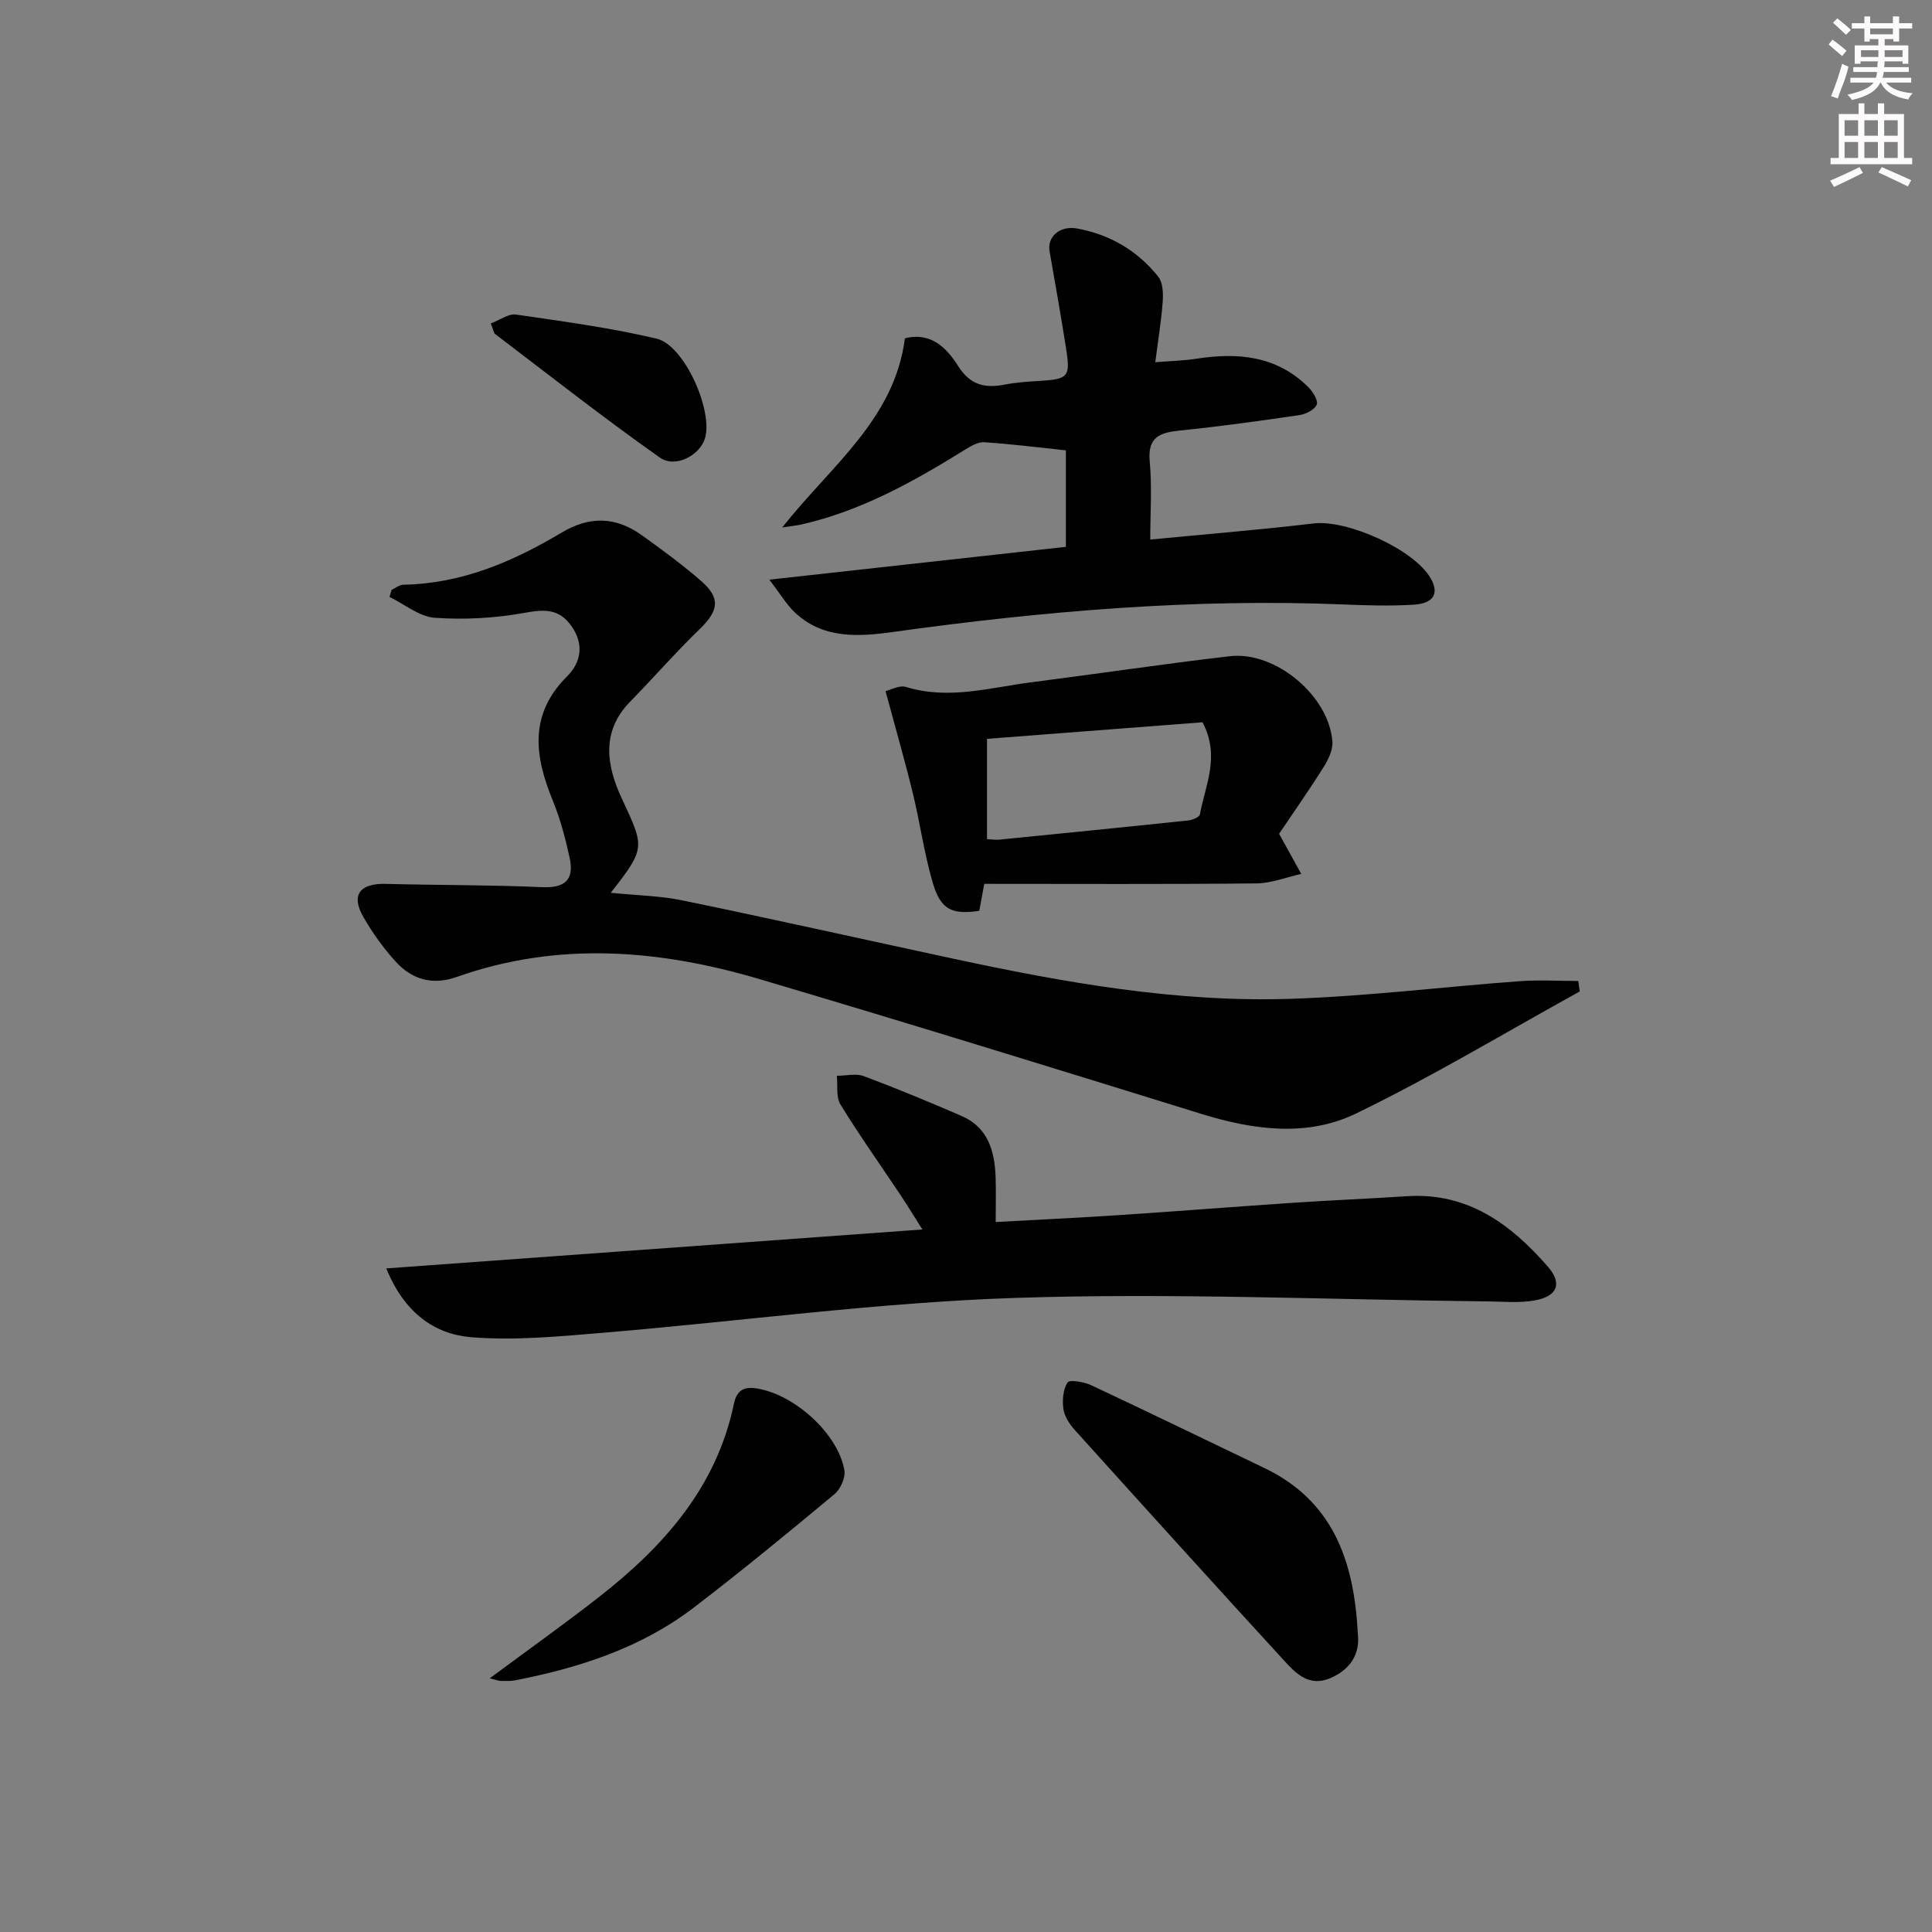 <svg enable-background="new 0 0 400 400" viewBox="0 0 400 400" xmlns="http://www.w3.org/2000/svg"><rect x="0" y="0" width="400" height="400" fill="#808080" stroke="none"/><g fill="#010102"><path d="m327.07 205.27c-15.39 8.49-30.48 17.59-46.27 25.25-10.2 4.95-21.33 3.43-32.14.08-30.42-9.42-60.85-18.84-91.39-27.88-20.76-6.15-41.75-7.87-62.68-.46-5.03 1.78-9.28.56-12.67-3.17-2.55-2.8-4.81-5.95-6.69-9.24-2.62-4.58-.74-6.99 4.67-6.85 10.79.28 21.6.2 32.38.68 4.81.21 6.62-1.65 5.66-6.07-.87-4.01-1.93-8.03-3.48-11.82-3.77-9.2-5.02-17.82 2.95-25.76 2.9-2.89 3.58-6.67.86-10.46-2.54-3.56-5.54-3.44-9.6-2.7-6.09 1.11-12.46 1.47-18.63 1.04-3.21-.22-6.26-2.8-9.39-4.32.14-.49.28-.97.42-1.46.8-.37 1.6-1.05 2.41-1.07 12.04-.2 22.7-4.76 32.76-10.77 5.92-3.54 11.32-3.3 16.7.56 4.18 3.01 8.36 6.07 12.24 9.45 4.06 3.54 3.6 6.15-.3 9.93-4.99 4.84-9.58 10.09-14.44 15.07-6.05 6.19-4.83 13.28-1.75 19.92 4.75 10.25 5.08 10.26-2.24 19.62 5.39.55 10.24.62 14.91 1.59 18.68 3.86 37.29 8.03 55.93 12.04 23.09 4.96 46.35 9.12 70.06 8.32 15.76-.53 31.46-2.48 47.2-3.64 4.05-.3 8.14-.05 12.21-.05.11.72.21 1.45.31 2.17z"/><path d="m79.97 262.61c37.42-2.72 73.8-5.36 111-8.06-1.66-2.62-3.06-4.93-4.56-7.18-4.15-6.22-8.49-12.32-12.4-18.69-.95-1.55-.54-3.94-.75-5.95 1.88 0 3.95-.54 5.6.08 6.8 2.54 13.52 5.34 20.19 8.22 5.52 2.38 6.89 7.27 7.08 12.7.1 2.81.02 5.62.02 9.28 8.73-.49 17.11-.88 25.48-1.43 12.1-.8 24.19-1.76 36.28-2.57 7.8-.52 15.61-.84 23.41-1.35 12.58-.81 21.5 5.8 29.16 14.6 3.03 3.48 1.96 6.11-2.69 6.97-3.18.59-6.55.24-9.83.21-32.61-.34-65.26-1.8-97.83-.72-28.5.95-56.89 4.85-85.35 7.22-9.04.75-18.21 1.64-27.19.92-7.61-.63-13.84-5-17.62-14.25z"/><path d="m187.35 70.05c5.42-1.39 8.68 2.03 11.03 5.74 2.52 3.98 5.56 4.63 9.67 3.83 2.27-.44 4.61-.6 6.93-.74 6.24-.37 6.68-.79 5.73-6.79-1.06-6.71-2.23-13.39-3.41-20.08-.52-2.97 2.1-5.36 5.72-4.7 6.78 1.24 12.49 4.59 16.78 9.97.96 1.21 1.05 3.41.93 5.12-.28 3.95-.94 7.87-1.54 12.59 3.07-.25 5.82-.3 8.52-.72 8.59-1.34 16.64-.61 23.17 5.89.94.93 2.08 2.77 1.73 3.62-.43 1.05-2.25 1.96-3.58 2.16-8.21 1.21-16.43 2.35-24.68 3.19-4.16.42-6.8 1.28-6.31 6.43.49 5.22.11 10.52.11 16.15 11.15-1.08 22.53-2 33.85-3.34 6.91-.82 20.79 5.38 24.2 11.35 1.79 3.12.68 5.21-3.49 5.47-4.81.3-9.65.16-14.47-.04-31.36-1.29-62.47 1.4-93.49 5.71-7.13.99-14.43 1.44-20.27-4.14-1.67-1.6-2.88-3.69-5.19-6.71 21.48-2.38 41.36-4.58 61.39-6.79 0-7.18 0-13.94 0-19.98-5.87-.62-11.38-1.32-16.92-1.68-1.3-.08-2.78.81-3.99 1.56-10.62 6.59-21.47 12.65-33.8 15.46-.93.21-1.88.3-4.02.62 10.08-12.77 23.25-22.38 25.4-39.15z"/><path d="m264.82 172.63c1.83 3.31 3.21 5.81 4.59 8.3-3.09.69-6.18 1.94-9.28 1.97-18.77.19-37.54.09-56.35.09-.52 2.81-.78 4.23-1.03 5.59-5.73.84-8.02-.25-9.67-5.93-1.75-6.03-2.6-12.31-4.09-18.42-1.67-6.85-3.63-13.63-5.65-21.14 1-.23 2.85-1.29 4.25-.86 8.85 2.72 17.42.11 26.06-.99 13.67-1.74 27.3-3.8 40.99-5.38 9.48-1.09 20.56 8.26 21.22 17.71.12 1.76-.91 3.81-1.92 5.41-3.01 4.78-6.26 9.4-9.12 13.65zm-60.47-19.66v20.76c.94.05 1.74.18 2.52.11 13.06-1.3 26.11-2.6 39.16-3.98.87-.09 2.3-.69 2.4-1.24 1.07-6.02 4.28-11.99.54-19.08-14.56 1.12-29.27 2.25-44.62 3.43z"/><path d="m281.12 338.28c.45 3.69-1.12 7.15-5.57 9.11-4.55 2-7.3-.96-9.84-3.74-14.47-15.8-28.85-31.68-43.2-47.6-1.08-1.2-2.12-2.78-2.34-4.31-.26-1.82-.08-4.06.85-5.52.4-.62 3.37-.14 4.85.55 12.01 5.63 23.93 11.43 35.89 17.16 14.05 6.74 18.6 18.95 19.36 34.35z"/><path d="m101.39 347.48c8.07-5.99 15.51-11.27 22.68-16.88 13.35-10.44 24.27-22.68 27.87-39.93.63-3.01 2.23-3.64 4.97-3.17 7.71 1.34 16.56 9.34 17.91 16.86.27 1.52-.79 3.94-2.04 4.98-9.57 7.97-19.2 15.88-29.08 23.45-10.91 8.36-23.67 12.49-36.99 15.09-.97.19-1.99.15-2.98.14-.45 0-.89-.19-2.34-.54z"/><path d="m101.61 66.97c1.95-.74 3.68-2.06 5.18-1.85 9.76 1.42 19.59 2.73 29.17 5 5.76 1.37 11.71 14.92 10 20.63-1.05 3.5-6.12 6.27-9.37 3.97-11.59-8.18-22.75-16.95-34.05-25.54-.33-.24-.38-.86-.93-2.21z"/></g><path d="m378.6 9.2.8-1c.9.7 1.9 1.4 2.9 2.3l-.9 1.1c-1.1-.9-2-1.7-2.8-2.4zm.5 10.7c.9-2.1 1.6-4.3 2.3-6.7.4.2.8.4 1.3.6-.7 3.1-1.5 4.3-2.2 6.6zm.4-15.2.9-.9c1 .8 2 1.6 2.8 2.4l-1 1c-1-.9-1.9-1.8-2.7-2.5zm12.5-1.3h1.2v1.4h2.7v1.1h-2.7v2.7h-1.2v-.5h-1.8v1.3h4.9v3.8h-1.2v-.5h-3.7c0 .4-.1.9-.1 1.2h5.1v1h-5.2c0 .5-.1.9-.3 1.2h6v1h-5.2c1.1 1.3 2.9 2 5.5 2.2-.4.4-.7.8-.9 1.3-2.9-.5-4.8-1.6-5.7-3.5h-.1c-.8 1.7-2.7 2.9-5.9 3.6-.2-.4-.6-.8-.9-1.1 2.8-.6 4.6-1.4 5.4-2.5h-4.8v-1h5.3c.1-.3.2-.7.2-1.2h-4.9v-1h5c0-.4 0-.8.1-1.2h-3.6v.5h-1.2v-3.8h4.9v-1.3h-1.8v.5h-1.1v-2.7h-2.6v-1.1h2.6v-1.4h1.2v1.4h4.7v-1.4zm-6.7 8.4h3.6c0-.4 0-.9 0-1.4h-3.6zm1.9-4.7h4.7v-1.2h-4.7zm6.7 3.3h-3.7v1.4h3.7z" fill="#fcfafa"/><path d="m384.7 21.4h1.3v2.2h2.8v-2.2h1.3v2.2h4.1v9.1h1.7v1.3h-16.9v-1.3h1.7v-9.1h4.1v-2.2zm.3 13.2.7 1.2c-1.8.9-3.8 1.9-6 2.9-.2-.4-.5-.8-.8-1.3 2.4-1 4.4-2 6.1-2.8zm-3.1-6.5h2.8v-3.2h-2.8zm0 4.6h2.8v-3.3h-2.8v3.2zm4.1-4.6h2.8v-3.2h-2.8zm0 4.6h2.8v-3.3h-2.8zm3.6 1.9c2.1.9 4.1 1.8 6.1 2.7l-.7 1.3c-2.2-1.1-4.2-2-6.1-2.9zm3.3-9.7h-2.8v3.2h2.8zm-2.8 7.8h2.8v-3.3h-2.8z" fill="#fcfafa"/></svg>